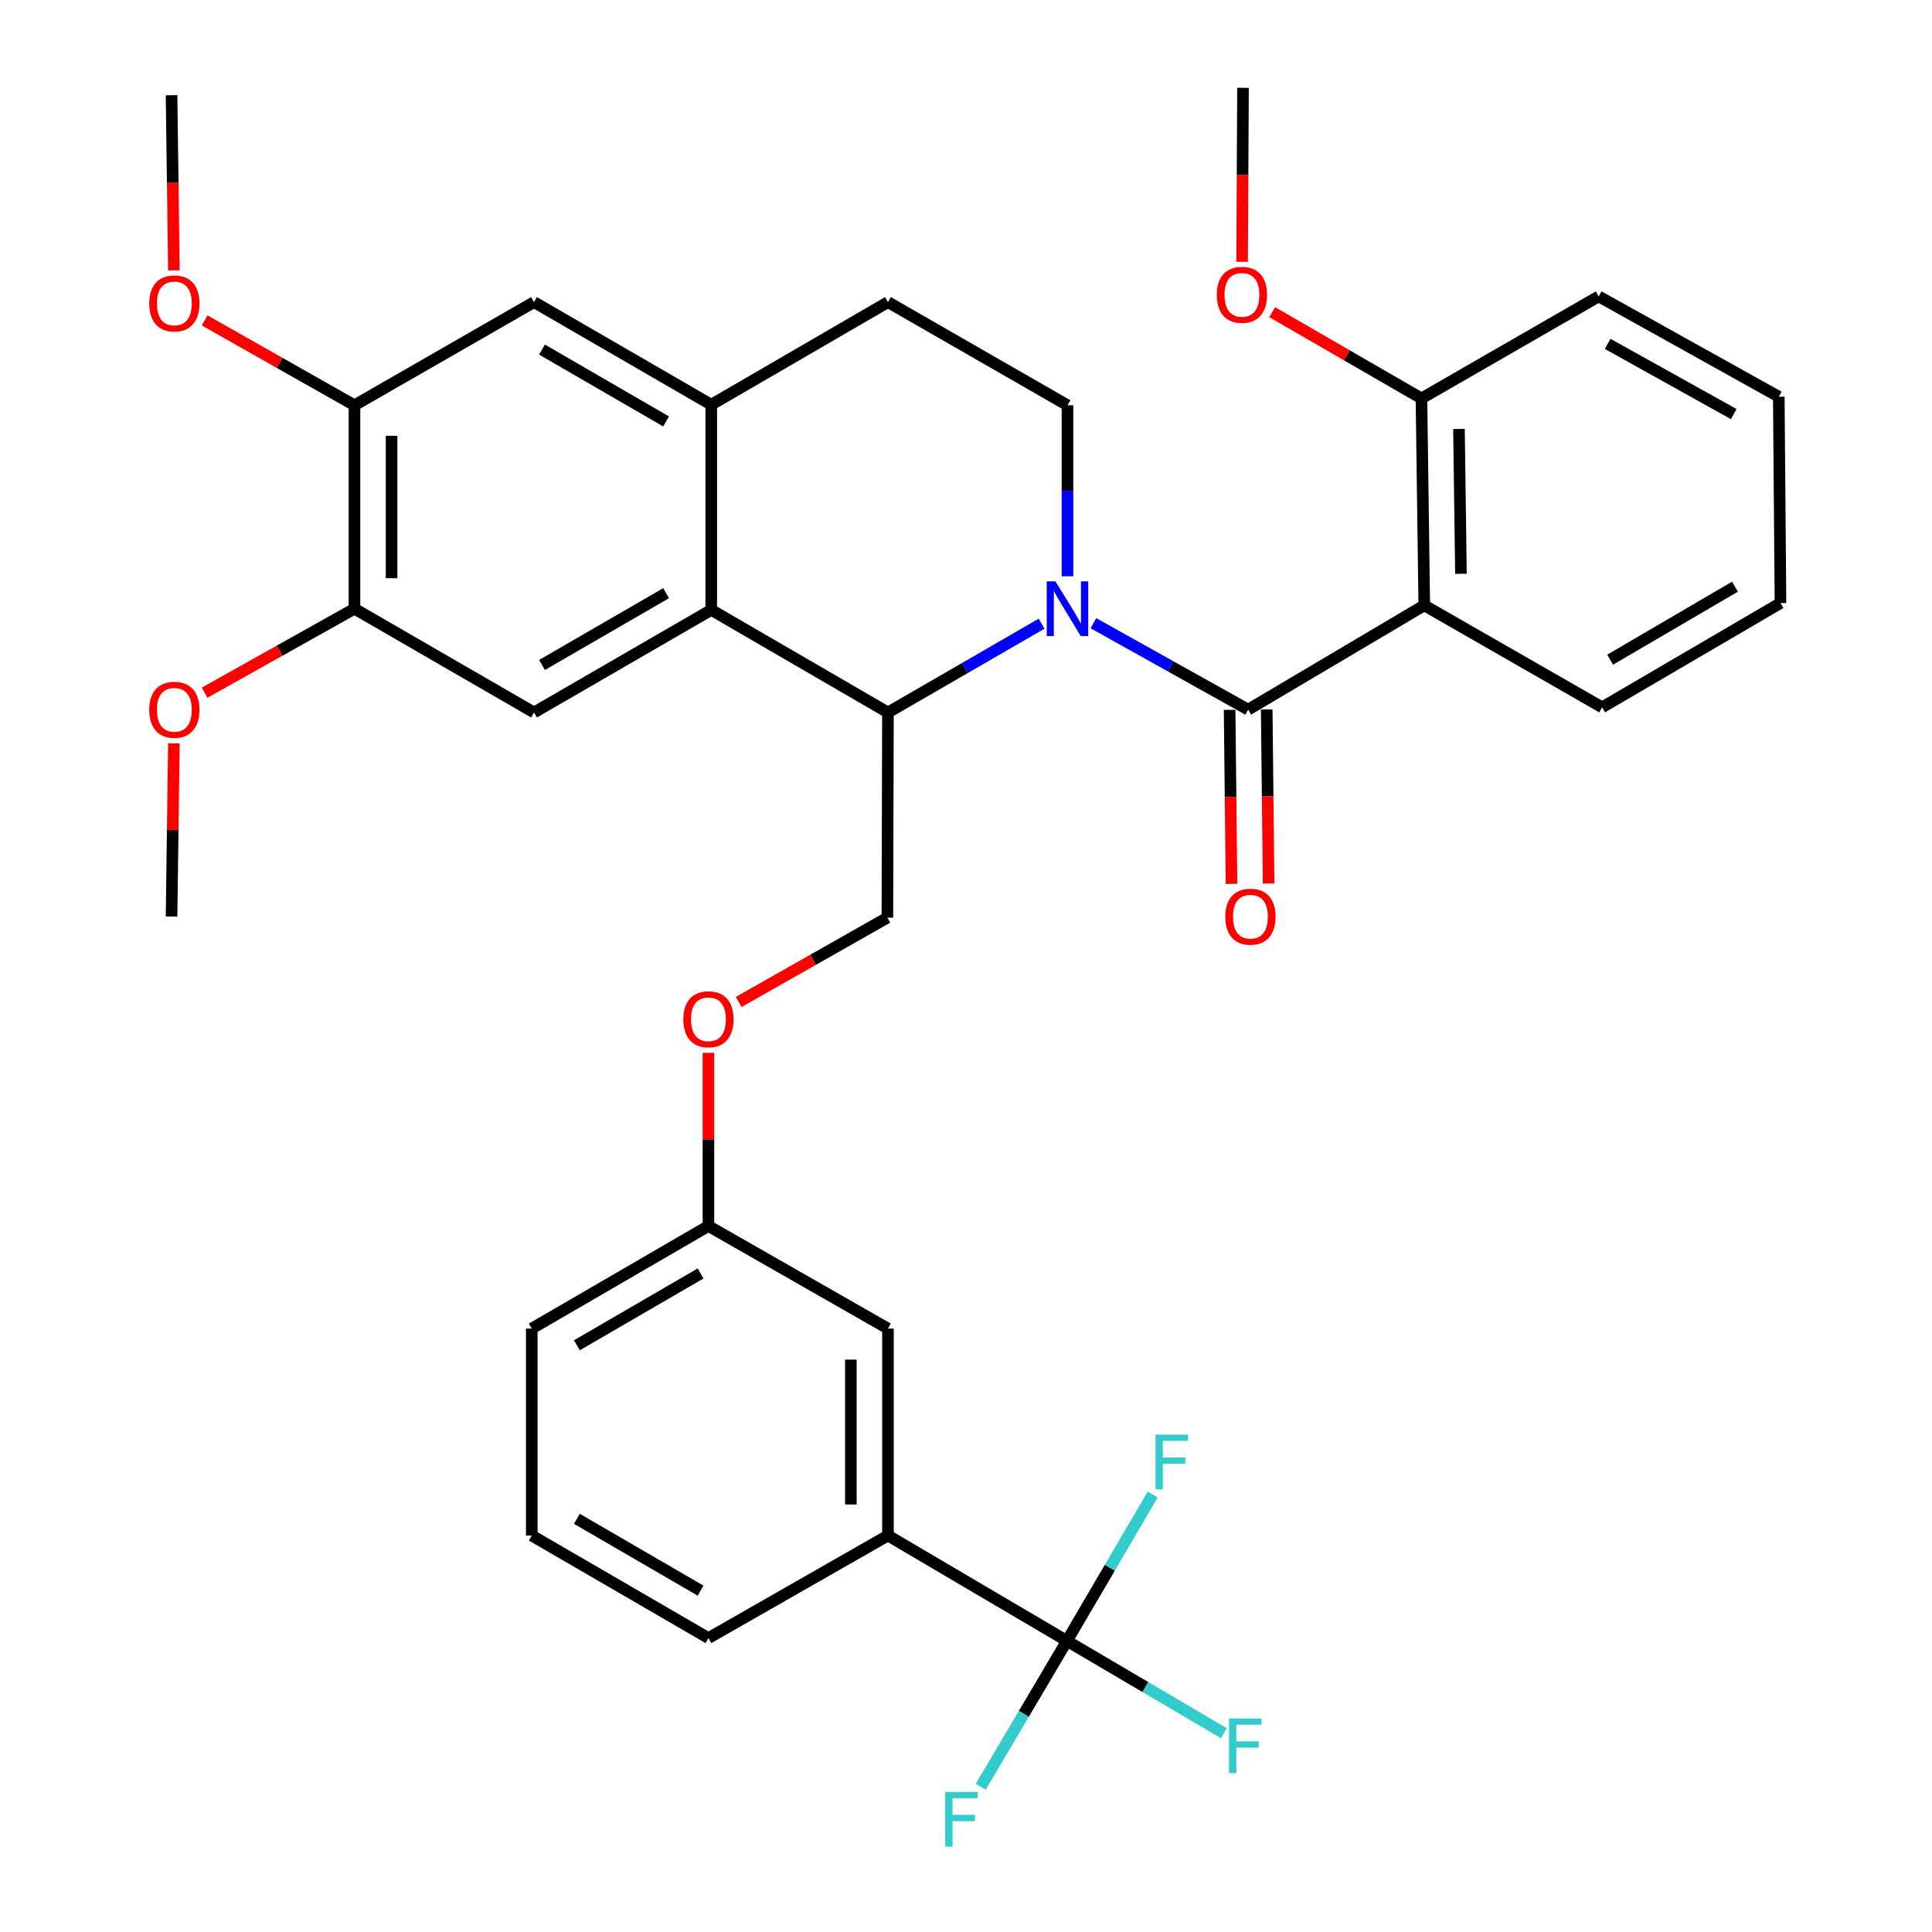 <?xml version='1.0' encoding='iso-8859-1'?>
<svg version='1.1' baseProfile='full'
              xmlns='http://www.w3.org/2000/svg'
                      xmlns:rdkit='http://www.rdkit.org/xml'
                      xmlns:xlink='http://www.w3.org/1999/xlink'
                  xml:space='preserve'
width='1000px' height='1000px' viewBox='0 0 1000 1000'>
<!-- END OF HEADER -->
<rect style='opacity:1.0;fill:#FFFFFF;stroke:none' width='1000' height='1000' x='0' y='0'> </rect>
<path class='bond-0' d='M 565.949,322.567 L 605.998,344.937' style='fill:none;fill-rule:evenodd;stroke:#0000FF;stroke-width:6px;stroke-linecap:butt;stroke-linejoin:miter;stroke-opacity:1' />
<path class='bond-0' d='M 605.998,344.937 L 646.046,367.307' style='fill:none;fill-rule:evenodd;stroke:#000000;stroke-width:6px;stroke-linecap:butt;stroke-linejoin:miter;stroke-opacity:1' />
<path class='bond-1' d='M 539.108,322.83 L 499.356,345.805' style='fill:none;fill-rule:evenodd;stroke:#0000FF;stroke-width:6px;stroke-linecap:butt;stroke-linejoin:miter;stroke-opacity:1' />
<path class='bond-1' d='M 499.356,345.805 L 459.604,368.78' style='fill:none;fill-rule:evenodd;stroke:#000000;stroke-width:6px;stroke-linecap:butt;stroke-linejoin:miter;stroke-opacity:1' />
<path class='bond-7' d='M 552.532,298.279 L 552.532,254.024' style='fill:none;fill-rule:evenodd;stroke:#0000FF;stroke-width:6px;stroke-linecap:butt;stroke-linejoin:miter;stroke-opacity:1' />
<path class='bond-7' d='M 552.532,254.024 L 552.532,209.768' style='fill:none;fill-rule:evenodd;stroke:#000000;stroke-width:6px;stroke-linecap:butt;stroke-linejoin:miter;stroke-opacity:1' />
<path class='bond-2' d='M 646.046,367.307 L 737.202,313.322' style='fill:none;fill-rule:evenodd;stroke:#000000;stroke-width:6px;stroke-linecap:butt;stroke-linejoin:miter;stroke-opacity:1' />
<path class='bond-13' d='M 636.444,367.413 L 636.938,412.457' style='fill:none;fill-rule:evenodd;stroke:#000000;stroke-width:6px;stroke-linecap:butt;stroke-linejoin:miter;stroke-opacity:1' />
<path class='bond-13' d='M 636.938,412.457 L 637.432,457.501' style='fill:none;fill-rule:evenodd;stroke:#FF0000;stroke-width:6px;stroke-linecap:butt;stroke-linejoin:miter;stroke-opacity:1' />
<path class='bond-13' d='M 655.647,367.202 L 656.141,412.246' style='fill:none;fill-rule:evenodd;stroke:#000000;stroke-width:6px;stroke-linecap:butt;stroke-linejoin:miter;stroke-opacity:1' />
<path class='bond-13' d='M 656.141,412.246 L 656.635,457.29' style='fill:none;fill-rule:evenodd;stroke:#FF0000;stroke-width:6px;stroke-linecap:butt;stroke-linejoin:miter;stroke-opacity:1' />
<path class='bond-3' d='M 459.604,368.78 L 368.149,315.68' style='fill:none;fill-rule:evenodd;stroke:#000000;stroke-width:6px;stroke-linecap:butt;stroke-linejoin:miter;stroke-opacity:1' />
<path class='bond-11' d='M 459.604,368.78 L 459.306,474.979' style='fill:none;fill-rule:evenodd;stroke:#000000;stroke-width:6px;stroke-linecap:butt;stroke-linejoin:miter;stroke-opacity:1' />
<path class='bond-14' d='M 737.202,313.322 L 735.74,206.226' style='fill:none;fill-rule:evenodd;stroke:#000000;stroke-width:6px;stroke-linecap:butt;stroke-linejoin:miter;stroke-opacity:1' />
<path class='bond-14' d='M 756.185,296.996 L 755.162,222.029' style='fill:none;fill-rule:evenodd;stroke:#000000;stroke-width:6px;stroke-linecap:butt;stroke-linejoin:miter;stroke-opacity:1' />
<path class='bond-22' d='M 737.202,313.322 L 829.255,366.123' style='fill:none;fill-rule:evenodd;stroke:#000000;stroke-width:6px;stroke-linecap:butt;stroke-linejoin:miter;stroke-opacity:1' />
<path class='bond-6' d='M 368.149,315.68 L 276.406,368.78' style='fill:none;fill-rule:evenodd;stroke:#000000;stroke-width:6px;stroke-linecap:butt;stroke-linejoin:miter;stroke-opacity:1' />
<path class='bond-6' d='M 344.768,307.024 L 280.548,344.194' style='fill:none;fill-rule:evenodd;stroke:#000000;stroke-width:6px;stroke-linecap:butt;stroke-linejoin:miter;stroke-opacity:1' />
<path class='bond-35' d='M 368.149,315.68 L 368.149,209.48' style='fill:none;fill-rule:evenodd;stroke:#000000;stroke-width:6px;stroke-linecap:butt;stroke-linejoin:miter;stroke-opacity:1' />
<path class='bond-4' d='M 552.244,849.335 L 459.604,794.784' style='fill:none;fill-rule:evenodd;stroke:#000000;stroke-width:6px;stroke-linecap:butt;stroke-linejoin:miter;stroke-opacity:1' />
<path class='bond-18' d='M 552.244,849.335 L 592.854,873.219' style='fill:none;fill-rule:evenodd;stroke:#000000;stroke-width:6px;stroke-linecap:butt;stroke-linejoin:miter;stroke-opacity:1' />
<path class='bond-18' d='M 592.854,873.219 L 633.465,897.103' style='fill:none;fill-rule:evenodd;stroke:#33CCCC;stroke-width:6px;stroke-linecap:butt;stroke-linejoin:miter;stroke-opacity:1' />
<path class='bond-19' d='M 552.244,849.335 L 529.93,887.084' style='fill:none;fill-rule:evenodd;stroke:#000000;stroke-width:6px;stroke-linecap:butt;stroke-linejoin:miter;stroke-opacity:1' />
<path class='bond-19' d='M 529.93,887.084 L 507.616,924.834' style='fill:none;fill-rule:evenodd;stroke:#33CCCC;stroke-width:6px;stroke-linecap:butt;stroke-linejoin:miter;stroke-opacity:1' />
<path class='bond-20' d='M 552.244,849.335 L 574.446,811.442' style='fill:none;fill-rule:evenodd;stroke:#000000;stroke-width:6px;stroke-linecap:butt;stroke-linejoin:miter;stroke-opacity:1' />
<path class='bond-20' d='M 574.446,811.442 L 596.648,773.55' style='fill:none;fill-rule:evenodd;stroke:#33CCCC;stroke-width:6px;stroke-linecap:butt;stroke-linejoin:miter;stroke-opacity:1' />
<path class='bond-5' d='M 368.149,209.48 L 459.604,156.37' style='fill:none;fill-rule:evenodd;stroke:#000000;stroke-width:6px;stroke-linecap:butt;stroke-linejoin:miter;stroke-opacity:1' />
<path class='bond-10' d='M 368.149,209.48 L 276.406,156.37' style='fill:none;fill-rule:evenodd;stroke:#000000;stroke-width:6px;stroke-linecap:butt;stroke-linejoin:miter;stroke-opacity:1' />
<path class='bond-10' d='M 344.766,218.134 L 280.546,180.957' style='fill:none;fill-rule:evenodd;stroke:#000000;stroke-width:6px;stroke-linecap:butt;stroke-linejoin:miter;stroke-opacity:1' />
<path class='bond-8' d='M 276.406,368.78 L 183.479,315.072' style='fill:none;fill-rule:evenodd;stroke:#000000;stroke-width:6px;stroke-linecap:butt;stroke-linejoin:miter;stroke-opacity:1' />
<path class='bond-15' d='M 552.532,209.768 L 459.604,156.37' style='fill:none;fill-rule:evenodd;stroke:#000000;stroke-width:6px;stroke-linecap:butt;stroke-linejoin:miter;stroke-opacity:1' />
<path class='bond-23' d='M 183.479,315.072 L 144.696,336.8' style='fill:none;fill-rule:evenodd;stroke:#000000;stroke-width:6px;stroke-linecap:butt;stroke-linejoin:miter;stroke-opacity:1' />
<path class='bond-23' d='M 144.696,336.8 L 105.914,358.527' style='fill:none;fill-rule:evenodd;stroke:#FF0000;stroke-width:6px;stroke-linecap:butt;stroke-linejoin:miter;stroke-opacity:1' />
<path class='bond-36' d='M 183.479,315.072 L 183.479,209.768' style='fill:none;fill-rule:evenodd;stroke:#000000;stroke-width:6px;stroke-linecap:butt;stroke-linejoin:miter;stroke-opacity:1' />
<path class='bond-36' d='M 202.683,299.276 L 202.683,225.564' style='fill:none;fill-rule:evenodd;stroke:#000000;stroke-width:6px;stroke-linecap:butt;stroke-linejoin:miter;stroke-opacity:1' />
<path class='bond-9' d='M 459.604,794.784 L 459.604,687.677' style='fill:none;fill-rule:evenodd;stroke:#000000;stroke-width:6px;stroke-linecap:butt;stroke-linejoin:miter;stroke-opacity:1' />
<path class='bond-9' d='M 440.4,778.718 L 440.4,703.743' style='fill:none;fill-rule:evenodd;stroke:#000000;stroke-width:6px;stroke-linecap:butt;stroke-linejoin:miter;stroke-opacity:1' />
<path class='bond-38' d='M 459.604,794.784 L 366.688,847.873' style='fill:none;fill-rule:evenodd;stroke:#000000;stroke-width:6px;stroke-linecap:butt;stroke-linejoin:miter;stroke-opacity:1' />
<path class='bond-12' d='M 276.406,156.37 L 183.479,209.768' style='fill:none;fill-rule:evenodd;stroke:#000000;stroke-width:6px;stroke-linecap:butt;stroke-linejoin:miter;stroke-opacity:1' />
<path class='bond-17' d='M 459.306,474.979 L 420.827,496.796' style='fill:none;fill-rule:evenodd;stroke:#000000;stroke-width:6px;stroke-linecap:butt;stroke-linejoin:miter;stroke-opacity:1' />
<path class='bond-17' d='M 420.827,496.796 L 382.349,518.612' style='fill:none;fill-rule:evenodd;stroke:#FF0000;stroke-width:6px;stroke-linecap:butt;stroke-linejoin:miter;stroke-opacity:1' />
<path class='bond-24' d='M 183.479,209.768 L 144.7,187.807' style='fill:none;fill-rule:evenodd;stroke:#000000;stroke-width:6px;stroke-linecap:butt;stroke-linejoin:miter;stroke-opacity:1' />
<path class='bond-24' d='M 144.7,187.807 L 105.921,165.846' style='fill:none;fill-rule:evenodd;stroke:#FF0000;stroke-width:6px;stroke-linecap:butt;stroke-linejoin:miter;stroke-opacity:1' />
<path class='bond-25' d='M 735.74,206.226 L 697.118,183.904' style='fill:none;fill-rule:evenodd;stroke:#000000;stroke-width:6px;stroke-linecap:butt;stroke-linejoin:miter;stroke-opacity:1' />
<path class='bond-25' d='M 697.118,183.904 L 658.496,161.583' style='fill:none;fill-rule:evenodd;stroke:#FF0000;stroke-width:6px;stroke-linecap:butt;stroke-linejoin:miter;stroke-opacity:1' />
<path class='bond-28' d='M 735.74,206.226 L 827.483,153.415' style='fill:none;fill-rule:evenodd;stroke:#000000;stroke-width:6px;stroke-linecap:butt;stroke-linejoin:miter;stroke-opacity:1' />
<path class='bond-16' d='M 459.604,687.677 L 366.688,634.578' style='fill:none;fill-rule:evenodd;stroke:#000000;stroke-width:6px;stroke-linecap:butt;stroke-linejoin:miter;stroke-opacity:1' />
<path class='bond-21' d='M 366.688,544.93 L 366.688,589.754' style='fill:none;fill-rule:evenodd;stroke:#FF0000;stroke-width:6px;stroke-linecap:butt;stroke-linejoin:miter;stroke-opacity:1' />
<path class='bond-21' d='M 366.688,589.754 L 366.688,634.578' style='fill:none;fill-rule:evenodd;stroke:#000000;stroke-width:6px;stroke-linecap:butt;stroke-linejoin:miter;stroke-opacity:1' />
<path class='bond-29' d='M 366.688,634.578 L 275.233,687.677' style='fill:none;fill-rule:evenodd;stroke:#000000;stroke-width:6px;stroke-linecap:butt;stroke-linejoin:miter;stroke-opacity:1' />
<path class='bond-29' d='M 362.612,659.15 L 298.594,696.32' style='fill:none;fill-rule:evenodd;stroke:#000000;stroke-width:6px;stroke-linecap:butt;stroke-linejoin:miter;stroke-opacity:1' />
<path class='bond-33' d='M 829.255,366.123 L 921.574,312.138' style='fill:none;fill-rule:evenodd;stroke:#000000;stroke-width:6px;stroke-linecap:butt;stroke-linejoin:miter;stroke-opacity:1' />
<path class='bond-33' d='M 833.408,341.448 L 898.032,303.658' style='fill:none;fill-rule:evenodd;stroke:#000000;stroke-width:6px;stroke-linecap:butt;stroke-linejoin:miter;stroke-opacity:1' />
<path class='bond-31' d='M 90.006,384.745 L 89.398,429.569' style='fill:none;fill-rule:evenodd;stroke:#FF0000;stroke-width:6px;stroke-linecap:butt;stroke-linejoin:miter;stroke-opacity:1' />
<path class='bond-31' d='M 89.398,429.569 L 88.791,474.393' style='fill:none;fill-rule:evenodd;stroke:#000000;stroke-width:6px;stroke-linecap:butt;stroke-linejoin:miter;stroke-opacity:1' />
<path class='bond-30' d='M 90.013,139.955 L 89.402,94.62' style='fill:none;fill-rule:evenodd;stroke:#FF0000;stroke-width:6px;stroke-linecap:butt;stroke-linejoin:miter;stroke-opacity:1' />
<path class='bond-30' d='M 89.402,94.62 L 88.791,49.285' style='fill:none;fill-rule:evenodd;stroke:#000000;stroke-width:6px;stroke-linecap:butt;stroke-linejoin:miter;stroke-opacity:1' />
<path class='bond-32' d='M 642.903,135.522 L 643.141,90.488' style='fill:none;fill-rule:evenodd;stroke:#FF0000;stroke-width:6px;stroke-linecap:butt;stroke-linejoin:miter;stroke-opacity:1' />
<path class='bond-32' d='M 643.141,90.488 L 643.379,45.455' style='fill:none;fill-rule:evenodd;stroke:#000000;stroke-width:6px;stroke-linecap:butt;stroke-linejoin:miter;stroke-opacity:1' />
<path class='bond-26' d='M 366.688,847.873 L 275.233,794.784' style='fill:none;fill-rule:evenodd;stroke:#000000;stroke-width:6px;stroke-linecap:butt;stroke-linejoin:miter;stroke-opacity:1' />
<path class='bond-26' d='M 362.611,823.301 L 298.592,786.139' style='fill:none;fill-rule:evenodd;stroke:#000000;stroke-width:6px;stroke-linecap:butt;stroke-linejoin:miter;stroke-opacity:1' />
<path class='bond-27' d='M 275.233,794.784 L 275.233,687.677' style='fill:none;fill-rule:evenodd;stroke:#000000;stroke-width:6px;stroke-linecap:butt;stroke-linejoin:miter;stroke-opacity:1' />
<path class='bond-37' d='M 827.483,153.415 L 920.699,205.341' style='fill:none;fill-rule:evenodd;stroke:#000000;stroke-width:6px;stroke-linecap:butt;stroke-linejoin:miter;stroke-opacity:1' />
<path class='bond-37' d='M 832.12,177.98 L 897.371,214.329' style='fill:none;fill-rule:evenodd;stroke:#000000;stroke-width:6px;stroke-linecap:butt;stroke-linejoin:miter;stroke-opacity:1' />
<path class='bond-34' d='M 921.574,312.138 L 920.699,205.341' style='fill:none;fill-rule:evenodd;stroke:#000000;stroke-width:6px;stroke-linecap:butt;stroke-linejoin:miter;stroke-opacity:1' />
<path  class='atom-0' d='M 546.272 300.912
L 555.552 315.912
Q 556.472 317.392, 557.952 320.072
Q 559.432 322.752, 559.512 322.912
L 559.512 300.912
L 563.272 300.912
L 563.272 329.232
L 559.392 329.232
L 549.432 312.832
Q 548.272 310.912, 547.032 308.712
Q 545.832 306.512, 545.472 305.832
L 545.472 329.232
L 541.792 329.232
L 541.792 300.912
L 546.272 300.912
' fill='#0000FF'/>
<path  class='atom-14' d='M 634.219 474.473
Q 634.219 467.673, 637.579 463.873
Q 640.939 460.073, 647.219 460.073
Q 653.499 460.073, 656.859 463.873
Q 660.219 467.673, 660.219 474.473
Q 660.219 481.353, 656.819 485.273
Q 653.419 489.153, 647.219 489.153
Q 640.979 489.153, 637.579 485.273
Q 634.219 481.393, 634.219 474.473
M 647.219 485.953
Q 651.539 485.953, 653.859 483.073
Q 656.219 480.153, 656.219 474.473
Q 656.219 468.913, 653.859 466.113
Q 651.539 463.273, 647.219 463.273
Q 642.899 463.273, 640.539 466.073
Q 638.219 468.873, 638.219 474.473
Q 638.219 480.193, 640.539 483.073
Q 642.899 485.953, 647.219 485.953
' fill='#FF0000'/>
<path  class='atom-18' d='M 353.688 527.572
Q 353.688 520.772, 357.048 516.972
Q 360.408 513.172, 366.688 513.172
Q 372.968 513.172, 376.328 516.972
Q 379.688 520.772, 379.688 527.572
Q 379.688 534.452, 376.288 538.372
Q 372.888 542.252, 366.688 542.252
Q 360.448 542.252, 357.048 538.372
Q 353.688 534.492, 353.688 527.572
M 366.688 539.052
Q 371.008 539.052, 373.328 536.172
Q 375.688 533.252, 375.688 527.572
Q 375.688 522.012, 373.328 519.212
Q 371.008 516.372, 366.688 516.372
Q 362.368 516.372, 360.008 519.172
Q 357.688 521.972, 357.688 527.572
Q 357.688 533.292, 360.008 536.172
Q 362.368 539.052, 366.688 539.052
' fill='#FF0000'/>
<path  class='atom-19' d='M 636.143 889.469
L 652.983 889.469
L 652.983 892.709
L 639.943 892.709
L 639.943 901.309
L 651.543 901.309
L 651.543 904.589
L 639.943 904.589
L 639.943 917.789
L 636.143 917.789
L 636.143 889.469
' fill='#33CCCC'/>
<path  class='atom-20' d='M 489.241 927.515
L 506.081 927.515
L 506.081 930.755
L 493.041 930.755
L 493.041 939.355
L 504.641 939.355
L 504.641 942.635
L 493.041 942.635
L 493.041 955.835
L 489.241 955.835
L 489.241 927.515
' fill='#33CCCC'/>
<path  class='atom-21' d='M 598.097 742.546
L 614.937 742.546
L 614.937 745.786
L 601.897 745.786
L 601.897 754.386
L 613.497 754.386
L 613.497 757.666
L 601.897 757.666
L 601.897 770.866
L 598.097 770.866
L 598.097 742.546
' fill='#33CCCC'/>
<path  class='atom-24' d='M 77.242 367.387
Q 77.242 360.587, 80.602 356.787
Q 83.962 352.987, 90.242 352.987
Q 96.522 352.987, 99.882 356.787
Q 103.242 360.587, 103.242 367.387
Q 103.242 374.267, 99.842 378.187
Q 96.442 382.067, 90.242 382.067
Q 84.002 382.067, 80.602 378.187
Q 77.242 374.307, 77.242 367.387
M 90.242 378.867
Q 94.562 378.867, 96.882 375.987
Q 99.242 373.067, 99.242 367.387
Q 99.242 361.827, 96.882 359.027
Q 94.562 356.187, 90.242 356.187
Q 85.922 356.187, 83.562 358.987
Q 81.242 361.787, 81.242 367.387
Q 81.242 373.107, 83.562 375.987
Q 85.922 378.867, 90.242 378.867
' fill='#FF0000'/>
<path  class='atom-25' d='M 77.242 157.047
Q 77.242 150.247, 80.602 146.447
Q 83.962 142.647, 90.242 142.647
Q 96.522 142.647, 99.882 146.447
Q 103.242 150.247, 103.242 157.047
Q 103.242 163.927, 99.842 167.847
Q 96.442 171.727, 90.242 171.727
Q 84.002 171.727, 80.602 167.847
Q 77.242 163.967, 77.242 157.047
M 90.242 168.527
Q 94.562 168.527, 96.882 165.647
Q 99.242 162.727, 99.242 157.047
Q 99.242 151.487, 96.882 148.687
Q 94.562 145.847, 90.242 145.847
Q 85.922 145.847, 83.562 148.647
Q 81.242 151.447, 81.242 157.047
Q 81.242 162.767, 83.562 165.647
Q 85.922 168.527, 90.242 168.527
' fill='#FF0000'/>
<path  class='atom-26' d='M 629.813 152.598
Q 629.813 145.798, 633.173 141.998
Q 636.533 138.198, 642.813 138.198
Q 649.093 138.198, 652.453 141.998
Q 655.813 145.798, 655.813 152.598
Q 655.813 159.478, 652.413 163.398
Q 649.013 167.278, 642.813 167.278
Q 636.573 167.278, 633.173 163.398
Q 629.813 159.518, 629.813 152.598
M 642.813 164.078
Q 647.133 164.078, 649.453 161.198
Q 651.813 158.278, 651.813 152.598
Q 651.813 147.038, 649.453 144.238
Q 647.133 141.398, 642.813 141.398
Q 638.493 141.398, 636.133 144.198
Q 633.813 146.998, 633.813 152.598
Q 633.813 158.318, 636.133 161.198
Q 638.493 164.078, 642.813 164.078
' fill='#FF0000'/>
</svg>
